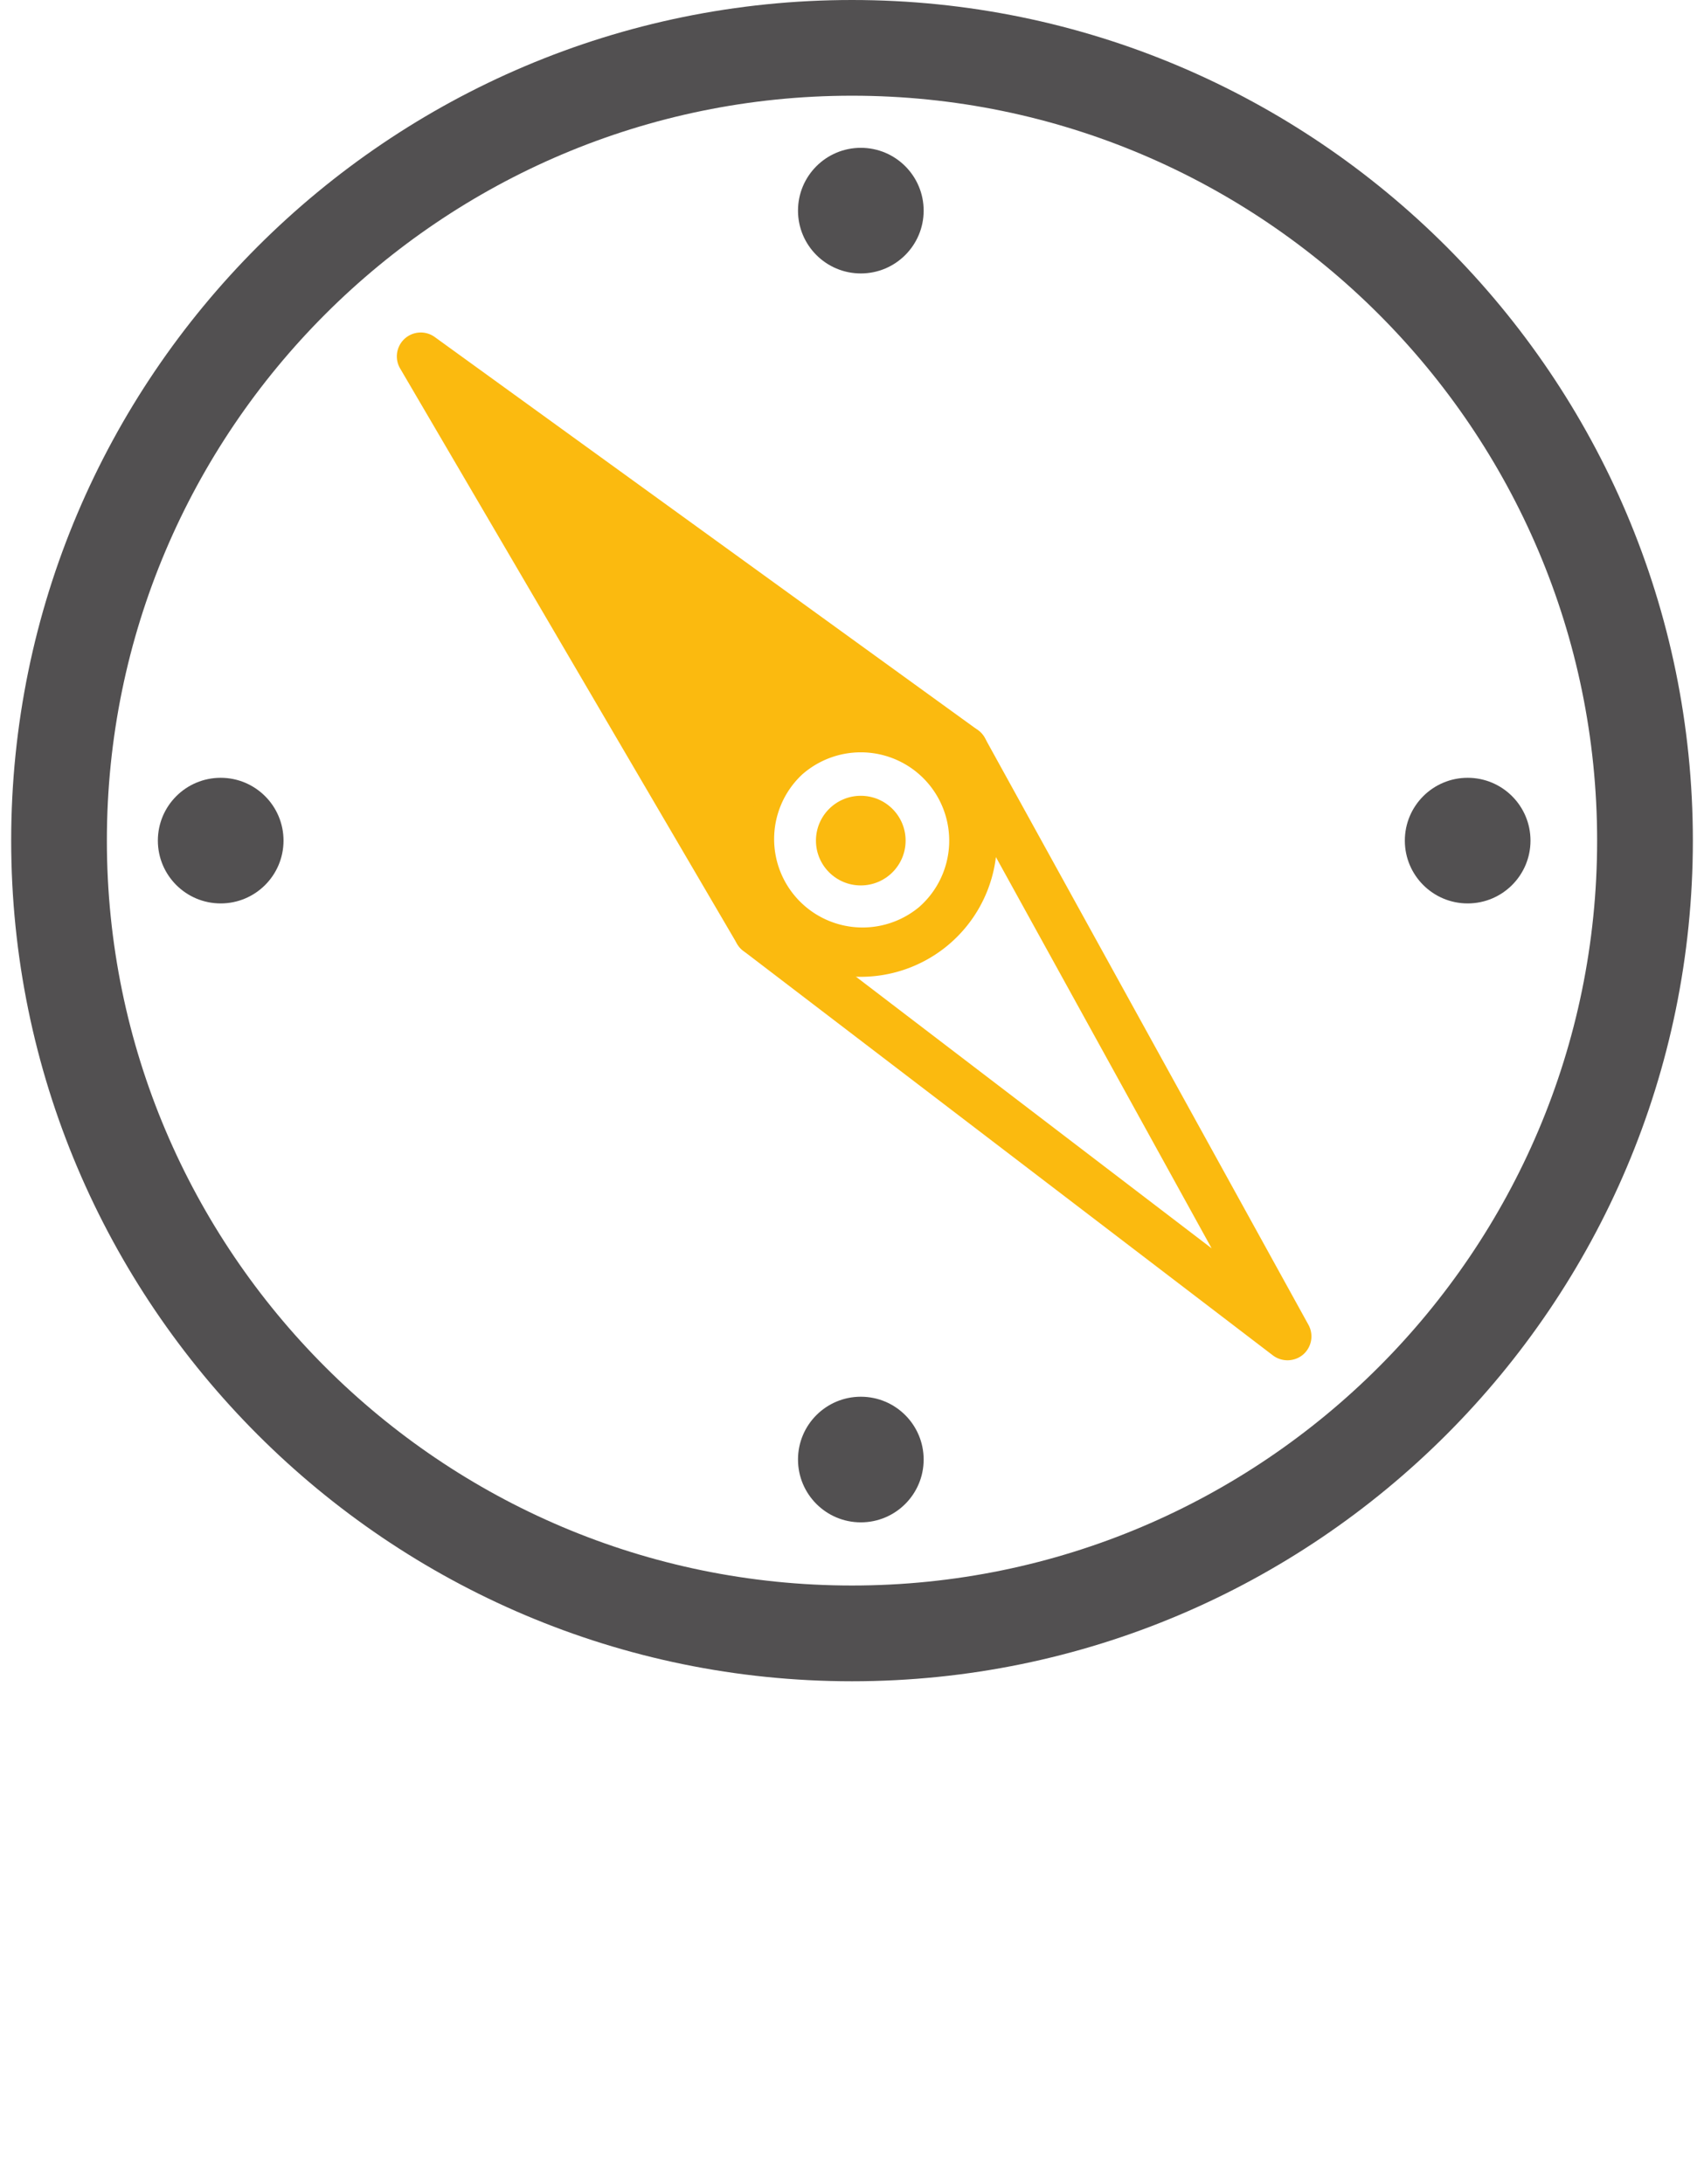<svg xmlns="http://www.w3.org/2000/svg" width="39" height="50"><path fill="#525051" d="M19.5 38.489C8.89 38.489.256 29.856.256 19.244.255 8.633 8.889 0 19.5 0s19.245 8.633 19.245 19.244c0 10.612-8.634 19.245-19.245 19.245zm0-36.298c-9.403 0-17.054 7.648-17.054 17.053 0 9.403 7.65 17.053 17.054 17.053 9.404 0 17.054-7.65 17.054-17.053C36.553 9.84 28.904 2.191 19.5 2.191z"/><path fill="#FBBA0F" d="M19.703 22.362a3.12 3.12 0 01-2.336-1.051 3.123 3.123 0 01.27-4.403 3.117 3.117 0 112.066 5.454zm-.003-5.139c-.492 0-.968.18-1.339.506a2.024 2.024 0 002.681 3.031 2.022 2.022 0 00-1.342-3.537z"/><path fill="#FBBA0F" d="M29.947 30.329l-7.406-13.434a.543.543 0 00-.387-.275.54.54 0 00-.455.129l-.481.424a2.57 2.57 0 01.923 1.264l5.59 10.141-9.348-7.141a2.588 2.588 0 01-.606-.49 2.32 2.32 0 01-.315-.452l-.481.426a.55.55 0 00.03.846l12.125 9.264a.555.555 0 00.69-.022.55.55 0 00.121-.68z"/><path fill="#FBBA0F" d="M22.382 16.715L9.955 7.719a.547.547 0 00-.795.72l7.71 13.168a.549.549 0 00.835.133l.48-.424a2.57 2.57 0 113.442-3.773c.125.141.229.293.316.451l.48-.426a.547.547 0 00-.041-.853z"/><circle fill="#FBBA0F" cx="19.701" cy="19.244" r="1.026"/><circle fill="#525051" cx="5.051" cy="19.244" r="1.438"/><circle fill="#525051" cx="33.591" cy="19.244" r="1.438"/><circle fill="#525051" cx="19.702" cy="4.822" r="1.438"/><circle fill="#525051" cx="19.702" cy="33.413" r="1.438"/></svg>